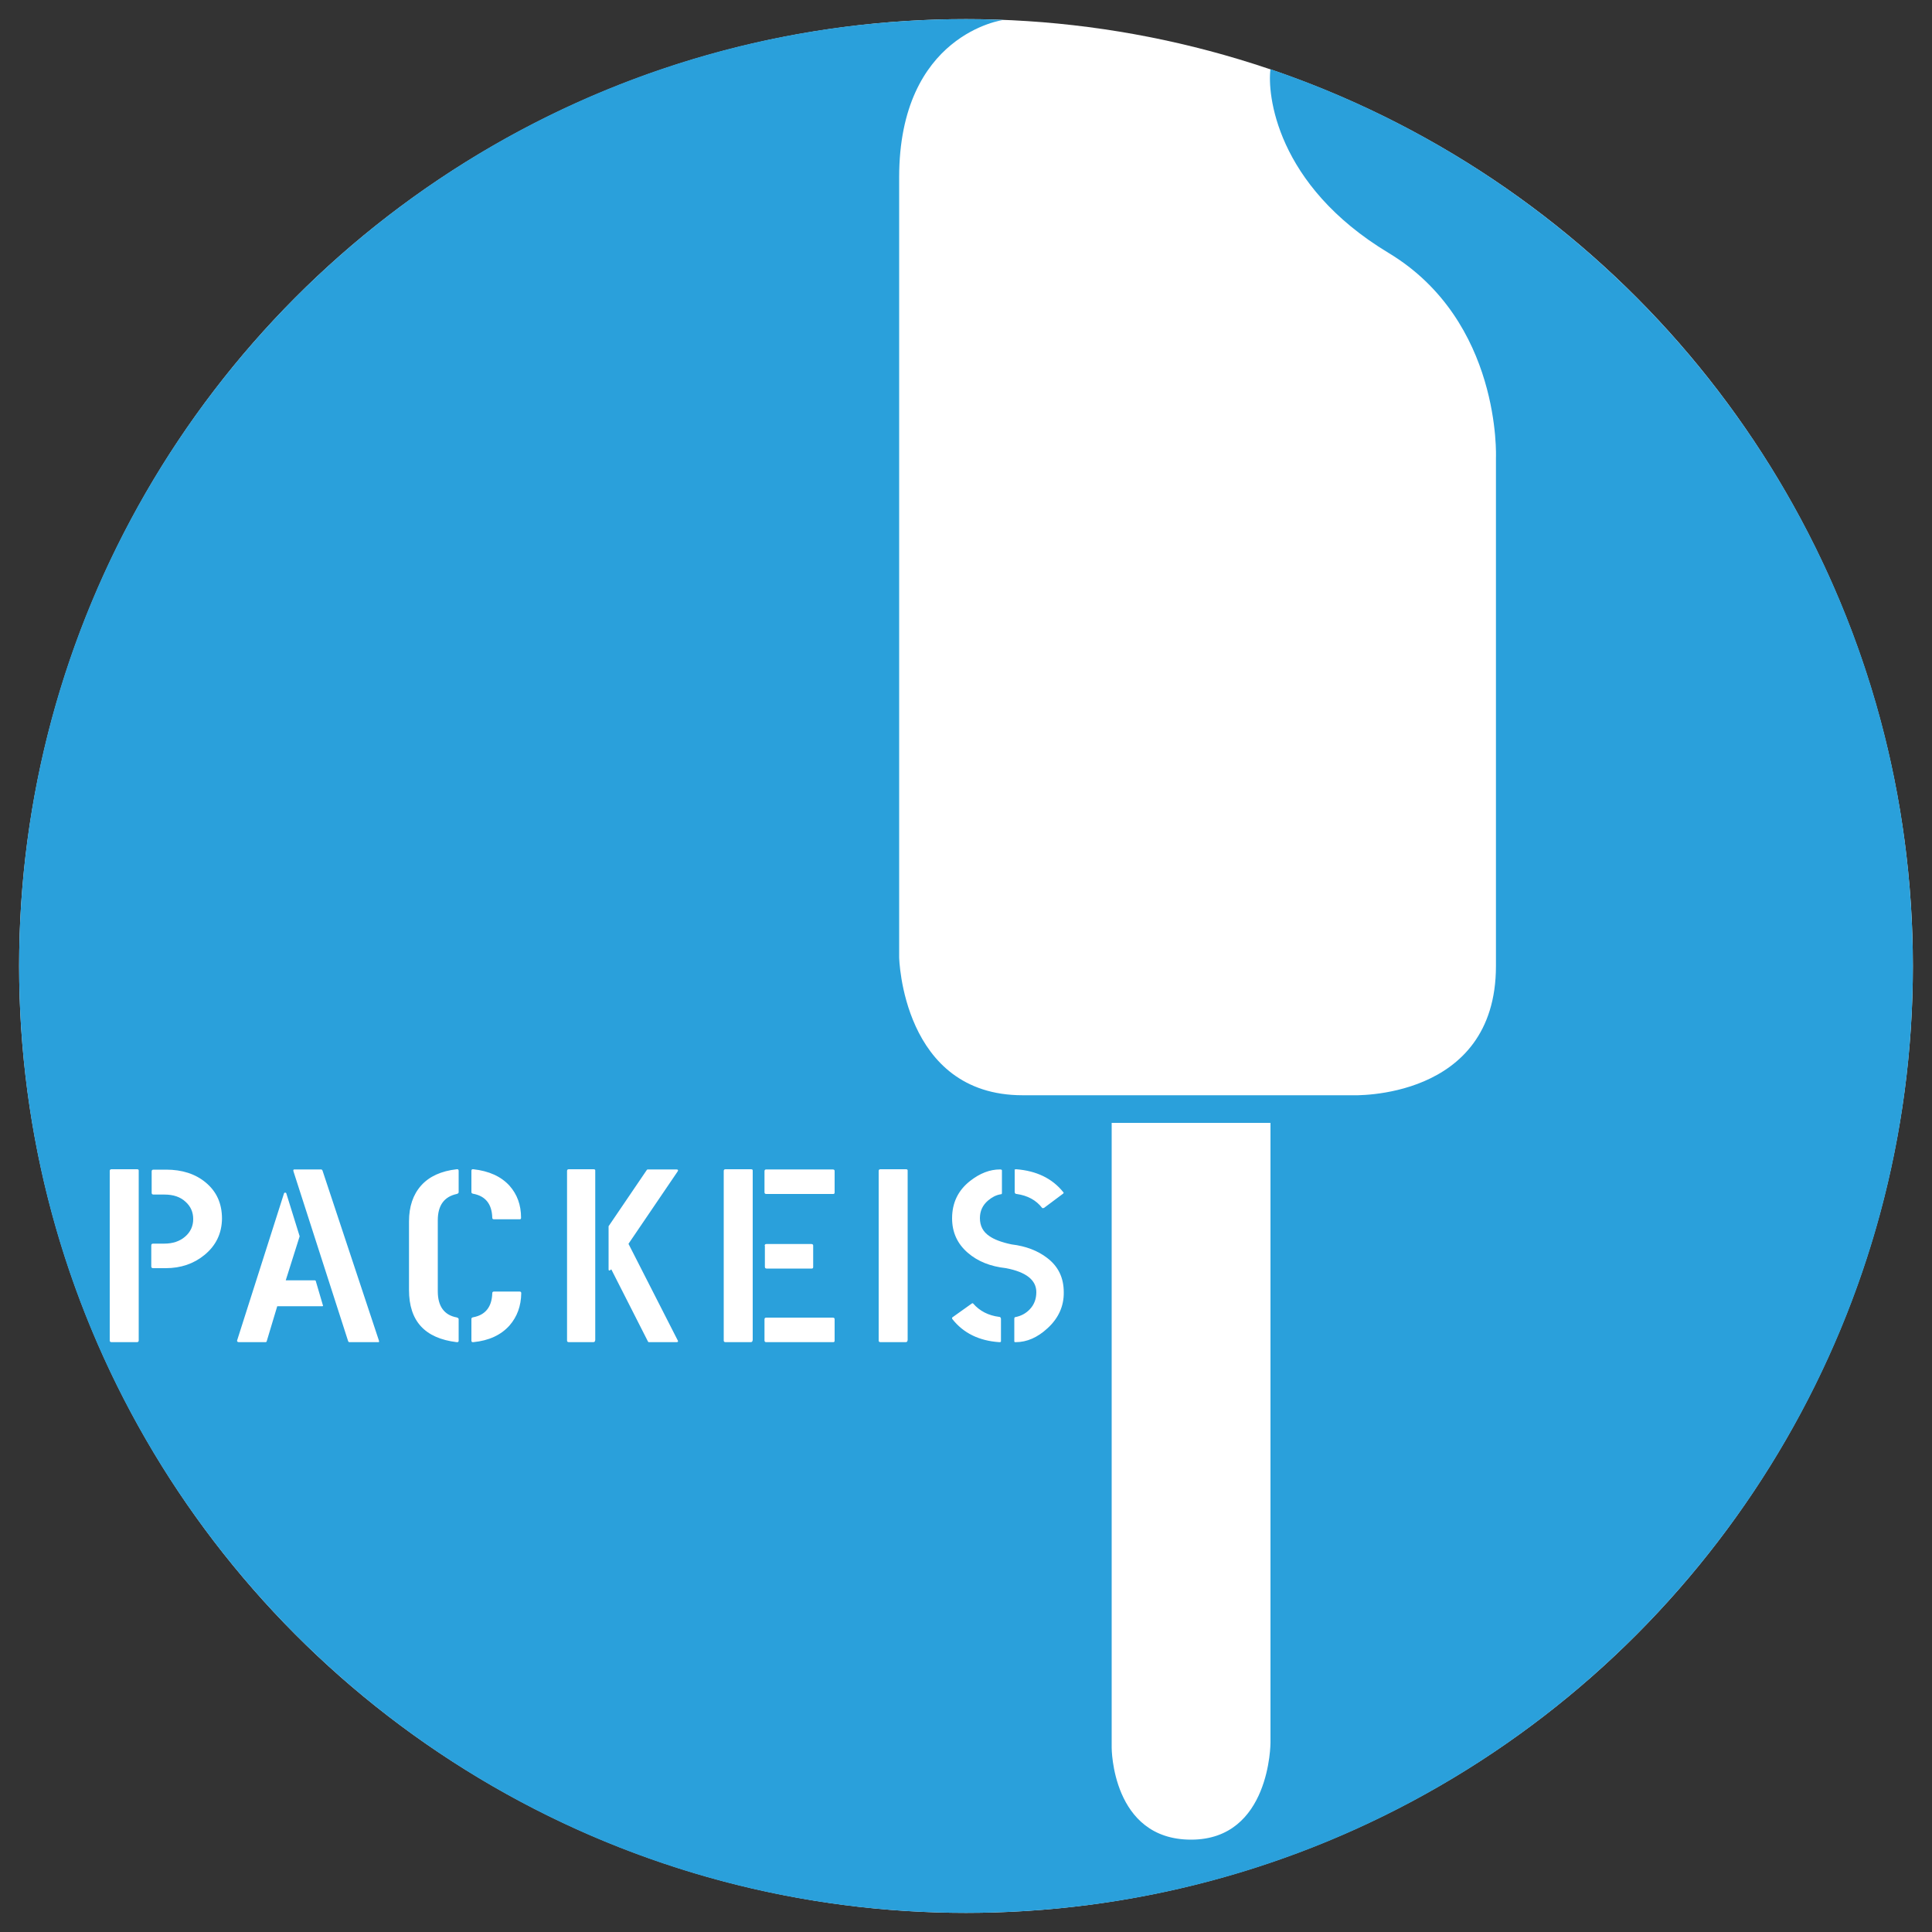 <?xml version="1.0" encoding="utf-8"?>
<!-- Generator: Adobe Illustrator 26.0.1, SVG Export Plug-In . SVG Version: 6.00 Build 0)  -->
<svg version="1.1" id="Ebene_1" xmlns="http://www.w3.org/2000/svg" xmlns:xlink="http://www.w3.org/1999/xlink" x="0px" y="0px"
	 width="1000px" height="1000px" viewBox="0 0 1000 1000" style="enable-background:new 0 0 1000 1000;" xml:space="preserve">
<rect x="0" y="0" width="1000" height="1000" fill="#333333" stroke="none"/>
<style type="text/css">
	.st0{fill:#FFFFFF;}
	.st1{fill:#2AA0DB;}
	.st2{fill:none;}
</style>
<circle class="st0" cx="500" cy="500" r="490.1"/>
<path class="st1" d="M657.6,35.8c-1.7,12.4,2.5,59.8,61.1,95.1c58.6,35.3,55.6,106,55.6,106V500c0,69.9-74.4,66.9-74.4,66.9H529.3
	c-62.4,0-63.9-71.4-63.9-71.4V91.8c0-74.2,53.7-81.5,54.1-81.5c-6.5-0.2-13-0.4-19.6-0.4C229.3,9.9,9.9,229.3,9.9,500
	c0,270.7,219.4,490.1,490.1,490.1c270.7,0,490.1-219.4,490.1-490.1C990.1,284.5,851,101.5,657.6,35.8 M395.8,644.8
	c0-0.6,0.3-0.9,0.9-0.9h23.2c0.7,0,1,0.3,1,0.8v11.1c0,0.5-0.2,0.8-0.7,0.8h-23.4c-0.6,0-0.9-0.3-0.9-0.9V644.8z M71.8,693.8
	c0,0.6-0.3,0.9-1,0.9H57.8c-0.7,0-1-0.3-1-0.8v-87.8c0-0.6,0.3-0.9,0.9-0.9h13.2c0.6,0,0.9,0.2,0.9,0.6V693.8z M105.8,649.6
	c-5.5,4.5-12.2,6.8-20,6.8h-6.5c-0.7,0-1-0.3-1-0.9v-10.9c0-0.6,0.3-0.9,1-0.9H85c4.4,0,8-1.2,10.8-3.6c2.8-2.4,4.2-5.5,4.2-9.1
	c0-3.6-1.3-6.6-4-9c-2.7-2.5-6.3-3.7-10.9-3.7h-5.6c-0.7,0-1-0.3-1-0.9v-11.1c0-0.6,0.3-0.9,1-0.9h6.5c8.2,0,15.1,2.2,20.4,6.6
	c5.7,4.7,8.5,10.9,8.5,18.8C114.8,638.4,111.8,644.7,105.8,649.6 M166.8,676.1h-23.3l-5.5,18.3c-0.1,0.2-0.3,0.3-0.6,0.3h-13.7
	c-0.7,0-1-0.3-1-0.8l24.3-76.2c0.1-0.3,0.3-0.4,0.6-0.4c0.3,0,0.5,0.1,0.6,0.4l6.9,22.2l-7.2,22.8H163c0.1,0,0.2,0.1,0.4,0.2
	l3.7,12.6C167.3,675.9,167.2,676.1,166.8,676.1 M196,694.7h-15.4c-0.1-0.1-0.2-0.3-0.4-0.5l-28.3-87.9c-0.2-0.7,0-1,0.4-1h14
	c0.2,0,0.4,0.2,0.6,0.5l29.3,88.3C196.2,694.5,196.2,694.7,196,694.7 M237.4,617.1c0,0.4-0.3,0.7-1,0.9c-6.5,1.4-9.8,5.9-9.8,13.6
	v36.8c0,7.7,3.3,12.3,9.8,13.5c0.7,0.2,1,0.5,1,0.9v11.1c0,0.6-0.3,0.9-1,0.8c-16.5-2-24.7-10.9-24.7-27v-35.5
	c0-7.7,2.1-13.9,6.3-18.6c4.2-4.7,10.4-7.5,18.4-8.4c0.7-0.1,1,0.2,1,0.8V617.1z M263.7,686.1c-4.4,4.9-10.6,7.8-18.7,8.6
	c-0.7,0.1-1-0.2-1-0.8v-11.2c0-0.5,0.3-0.8,1-0.9c6.3-1.2,9.6-5.4,9.8-12.5c0-0.5,0.3-0.8,1-0.8h13.1c0.6,0,0.9,0.3,0.9,0.8
	C269.7,676,267.7,681.5,263.7,686.1 M268.9,631.1h-13.1c-0.7,0-1-0.2-1-0.8c-0.2-7.1-3.5-11.2-9.8-12.4c-0.7-0.1-1-0.4-1-0.9V606
	c0-0.6,0.3-0.9,1-0.8c8.1,0.9,14.3,3.7,18.7,8.5c4,4.5,6,10,6,16.6C269.7,630.9,269.5,631.1,268.9,631.1 M308,693.8
	c0,0.6-0.3,0.9-1,0.9h-12.5c-0.7,0-1-0.3-1-0.8v-87.8c0-0.6,0.3-0.9,0.9-0.9h12.8c0.6,0,0.9,0.2,0.9,0.6V693.8z M350.2,694.7h-14.5
	c-0.2-0.1-0.3-0.3-0.4-0.5L316.4,657c-0.4,0.4-0.7,0.6-1,0.6c-0.3,0-0.4-0.2-0.4-0.6v-22.3l19.7-29c0.2-0.2,0.3-0.4,0.4-0.4h15
	c1,0,1.1,0.5,0.4,1.4l-25.2,37.1l25.6,50.2C351.1,694.4,350.8,694.7,350.2,694.7 M389.5,693.8c0,0.6-0.3,0.9-1,0.9h-12.9
	c-0.7,0-1-0.3-1-0.8v-87.8c0-0.6,0.3-0.9,0.9-0.9h13.2c0.6,0,0.9,0.2,0.9,0.6V693.8z M432,693.9c0,0.5-0.2,0.8-0.7,0.8h-34.7
	c-0.6,0-0.9-0.3-0.9-0.9v-10.9c0-0.6,0.3-0.9,0.9-0.9H431c0.7,0,1,0.3,1,0.8V693.9z M432,617.2c0,0.5-0.2,0.8-0.7,0.8h-34.7
	c-0.6,0-0.9-0.3-0.9-0.9v-10.9c0-0.6,0.3-0.9,0.9-0.9H431c0.7,0,1,0.3,1,0.8V617.2z M469.7,693.8c0,0.6-0.3,0.9-1,0.9h-12.9
	c-0.7,0-1-0.3-1-0.8v-87.8c0-0.6,0.3-0.9,0.9-0.9h13.2c0.6,0,0.9,0.2,0.9,0.6V693.8z M525.1,605.6c0-0.2,0.3-0.4,0.9-0.4
	c10.4,0.8,18.6,4.7,24.3,11.8c0.3,0.2,0.3,0.5,0,0.8l-9.9,7.4c-0.5,0.2-0.8,0.2-1,0c-3.1-4-7.5-6.4-13.2-7.2c-0.6,0-0.9-0.3-1-1
	V605.6z M518.1,694.3c0,0.3-0.3,0.4-0.9,0.4c-10.4-0.7-18.6-4.7-24.3-12c-0.1-0.1-0.1-0.2-0.1-0.4c0-0.2,0-0.3,0.1-0.4l10.1-7.2
	c0.3-0.2,0.5-0.2,0.7,0c3.4,3.9,7.9,6.2,13.4,6.9c0.6,0,0.9,0.3,1,1V694.3z M542.2,687.5c-5.2,4.8-10.7,7.2-16.5,7.2
	c-0.5,0-0.7-0.1-0.7-0.4v-11.6c0-0.7,0.2-1,0.7-1c2.9-0.6,5.3-1.9,7.3-4c2.3-2.4,3.4-5.4,3.4-8.9c0-6.2-5.2-10.4-15.7-12.4
	c-8.1-0.9-14.6-3.5-19.7-7.9c-5.5-4.7-8.2-10.7-8.2-17.9c0-8,3.1-14.5,9.4-19.4c5-3.9,10.1-5.9,15.4-5.9c0.7,0,1,0.2,1,0.5v11.8
	c0,0.4-0.3,0.6-0.9,0.6c-2.2,0.4-4.3,1.5-6.3,3.2c-2.8,2.4-4.2,5.4-4.2,9.1c0,4,1.6,7.1,4.9,9.3c2.4,1.7,6.2,3.2,11.5,4.3
	c7.5,0.9,13.6,3.3,18.4,7c5.8,4.4,8.6,10.3,8.6,17.8C550.7,676,547.9,682.3,542.2,687.5 M657.6,902c0,0,0,50.2-41.1,50.2
	c-41.1,0-41.1-47.6-41.1-47.6V581.2h82.2V902z"/>
<rect x="74.6" y="125" class="st2" width="732.2" height="732.4"/>
</svg>
